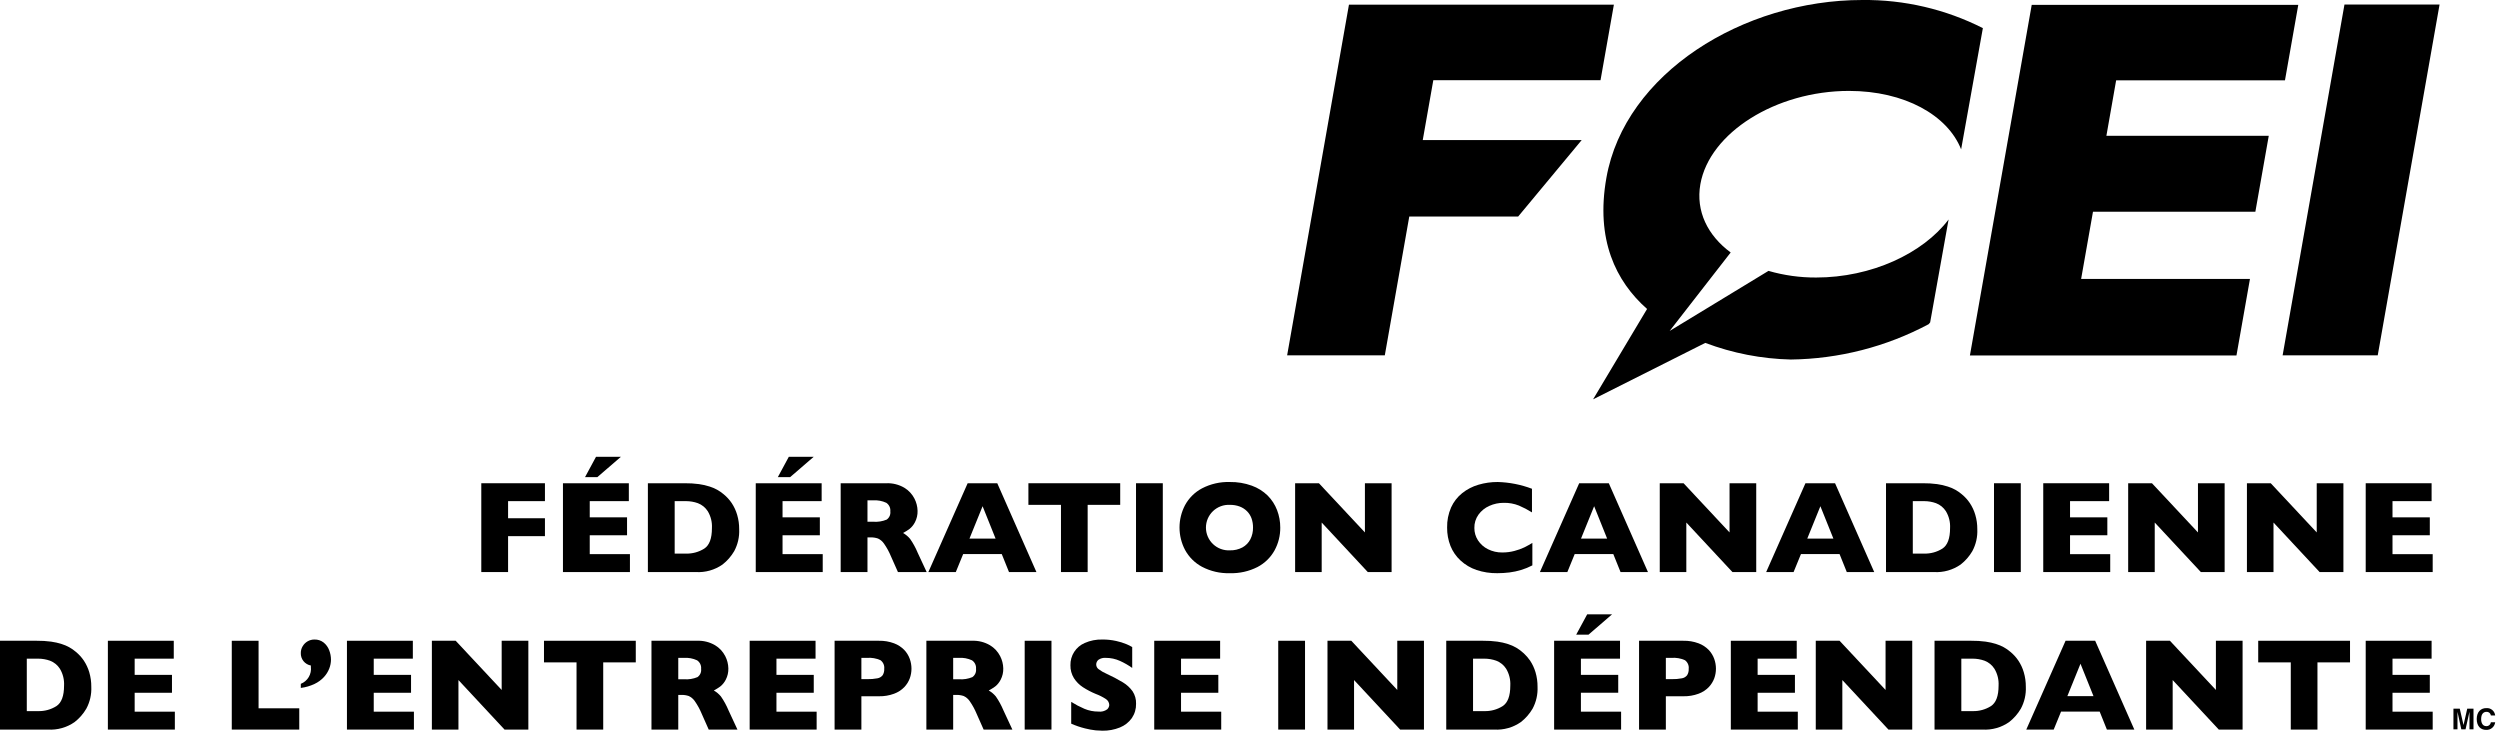 <svg width="347" height="102" viewBox="0 0 347 102" fill="none" xmlns="http://www.w3.org/2000/svg">
<g clip-path="url(#clip0_60455_4275)">
<path d="M256.636 12.619C264.335 12.619 270.323 15.976 272.204 20.73L275.222 3.904C270.038 1.277 264.297 -0.062 258.485 -0C241.952 -0 225.522 10.178 222.966 24.691C221.454 33.254 224.263 39.038 228.612 42.885L221.12 55.428L236.694 47.594C240.493 49.028 244.508 49.809 248.567 49.902C255.242 49.821 261.799 48.14 267.69 45.002L267.905 44.75L270.464 30.465C266.892 35.191 259.741 38.52 252.069 38.52C249.835 38.53 247.612 38.219 245.466 37.598L231.747 45.937L240.218 35.045C237.026 32.685 235.353 29.32 236.011 25.564C237.276 18.418 246.505 12.619 256.636 12.619Z" fill="black"/>
<path d="M325.413 0.627H338.612L330.03 49.316H316.829L325.413 0.627Z" fill="black"/>
<path d="M75.638 74.418H70.522V79.402H66.804V67.074H75.638V69.558H70.522V71.933H75.638V74.418Z" fill="black"/>
<path d="M87.435 79.402H78.138V67.074H87.283V69.558H81.856V71.808H87.034V74.293H81.856V76.918H87.435V79.402ZM86.185 63.402L82.906 66.23H81.2L82.728 63.402H86.185Z" fill="black"/>
<path d="M102.598 73.461C102.647 74.518 102.409 75.568 101.908 76.5C101.49 77.217 100.939 77.847 100.284 78.357C99.202 79.114 97.895 79.483 96.577 79.402H89.926V67.074H95.048C95.709 67.067 96.37 67.108 97.025 67.195C97.528 67.265 98.023 67.378 98.506 67.535C99.222 67.757 99.884 68.124 100.453 68.611C100.88 68.961 101.253 69.371 101.562 69.828C101.893 70.329 102.148 70.877 102.317 71.453C102.509 72.105 102.604 72.781 102.598 73.461ZM98.816 73.301C98.863 72.482 98.663 71.669 98.243 70.965C97.918 70.451 97.434 70.058 96.866 69.842C96.34 69.654 95.785 69.559 95.227 69.558H93.645V76.84H95.227C96.117 76.862 96.995 76.622 97.75 76.148C98.461 75.687 98.817 74.738 98.816 73.301Z" fill="black"/>
<path d="M114.194 79.402H104.898V67.074H114.044V69.558H108.617V71.808H113.795V74.293H108.617V76.918H114.194V79.402ZM112.945 63.402L109.667 66.23H107.961L109.489 63.402H112.945Z" fill="black"/>
<path d="M128.622 79.402H124.634L123.663 77.215C123.408 76.596 123.086 76.006 122.702 75.457C122.494 75.15 122.206 74.904 121.869 74.746C121.533 74.632 121.178 74.579 120.823 74.59H120.405V79.402H116.686V67.074H123.01C123.888 67.037 124.759 67.254 125.518 67.697C126.12 68.059 126.608 68.583 126.927 69.209C127.197 69.733 127.345 70.311 127.358 70.9C127.376 71.449 127.252 71.992 126.999 72.479C126.815 72.842 126.557 73.162 126.24 73.418C125.955 73.626 125.655 73.813 125.344 73.979C125.718 74.191 126.051 74.47 126.325 74.801C126.744 75.403 127.097 76.049 127.378 76.727L128.622 79.402ZM123.577 70.979C123.601 70.748 123.561 70.515 123.462 70.305C123.363 70.095 123.209 69.916 123.016 69.787C122.445 69.522 121.817 69.405 121.189 69.449H120.405V72.418H121.207C121.844 72.468 122.483 72.366 123.073 72.121C123.253 71.994 123.394 71.821 123.483 71.62C123.572 71.418 123.604 71.197 123.577 70.979Z" fill="black"/>
<path d="M143.856 79.402H140.049L139.043 76.902H133.688L132.665 79.402H128.857L134.311 67.074H138.421L143.856 79.402ZM138.189 74.762L136.384 70.262L134.56 74.762H138.189Z" fill="black"/>
<path d="M155.485 70.074H150.966V79.402H147.263V70.074H142.743V67.074H155.485V70.074Z" fill="black"/>
<path d="M161.397 79.402H157.679V67.074H161.397V79.402Z" fill="black"/>
<path d="M177.7 73.227C177.711 74.335 177.437 75.428 176.905 76.4C176.358 77.384 175.534 78.185 174.536 78.705C173.35 79.306 172.033 79.599 170.704 79.559C169.36 79.601 168.028 79.295 166.837 78.67C165.842 78.136 165.024 77.323 164.485 76.33C163.981 75.373 163.717 74.307 163.717 73.224C163.716 72.142 163.979 71.076 164.481 70.117C165.019 69.126 165.837 68.316 166.833 67.787C168.026 67.165 169.359 66.861 170.704 66.903C171.741 66.886 172.773 67.058 173.749 67.41C174.573 67.704 175.324 68.173 175.95 68.783C176.522 69.358 176.967 70.046 177.257 70.803C177.553 71.576 177.703 72.398 177.7 73.227ZM173.919 73.227C173.925 72.796 173.856 72.368 173.716 71.961C173.585 71.588 173.373 71.248 173.095 70.967C172.808 70.679 172.464 70.454 172.085 70.309C171.643 70.145 171.175 70.065 170.704 70.074C170.276 70.053 169.848 70.118 169.447 70.267C169.045 70.416 168.678 70.645 168.367 70.94C168.057 71.236 167.809 71.591 167.64 71.984C167.471 72.378 167.384 72.802 167.384 73.231C167.384 73.659 167.471 74.083 167.64 74.477C167.809 74.871 168.057 75.226 168.367 75.521C168.678 75.816 169.045 76.045 169.447 76.194C169.848 76.343 170.276 76.409 170.704 76.387C171.311 76.405 171.913 76.266 172.45 75.983C172.918 75.726 173.299 75.337 173.546 74.863C173.802 74.356 173.93 73.794 173.919 73.227Z" fill="black"/>
<path d="M193.153 79.402H189.849L183.45 72.527V79.402H179.763V67.074H183.067L189.45 73.902V67.074H193.153V79.402Z" fill="black"/>
<path d="M212.692 78.473C212.192 78.736 211.667 78.95 211.126 79.113C210.598 79.272 210.058 79.387 209.511 79.457C208.952 79.525 208.389 79.559 207.825 79.559C206.845 79.573 205.869 79.423 204.938 79.113C204.118 78.835 203.365 78.389 202.728 77.803C202.114 77.24 201.634 76.547 201.325 75.774C201.008 74.962 200.85 74.098 200.86 73.227C200.84 72.268 201.027 71.317 201.409 70.438C201.759 69.663 202.287 68.982 202.95 68.449C203.619 67.917 204.385 67.52 205.206 67.281C206.074 67.026 206.975 66.898 207.88 66.902C209.507 66.946 211.116 67.263 212.638 67.84V71.119C212.06 70.756 211.455 70.439 210.827 70.172C210.158 69.906 209.443 69.777 208.724 69.793C208.031 69.788 207.345 69.933 206.714 70.219C206.114 70.484 205.595 70.904 205.21 71.436C204.826 71.974 204.627 72.622 204.642 73.283C204.636 73.889 204.809 74.483 205.138 74.992C205.481 75.52 205.959 75.947 206.522 76.227C207.142 76.538 207.827 76.695 208.52 76.684C209.094 76.687 209.664 76.614 210.218 76.465C210.682 76.345 211.133 76.183 211.567 75.981C211.953 75.79 212.329 75.579 212.692 75.35V78.473Z" fill="black"/>
<path d="M228.737 79.402H224.931L223.925 76.902H218.569L217.548 79.402H213.739L219.192 67.074H223.302L228.737 79.402ZM223.071 74.762L221.267 70.262L219.442 74.762H223.071Z" fill="black"/>
<path d="M243.765 79.402H240.462L234.061 72.527V79.402H230.374V67.074H233.679L240.061 73.902V67.074H243.765V79.402Z" fill="black"/>
<path d="M260.142 79.402H256.335L255.329 76.902H249.974L248.95 79.402H245.144L250.597 67.074H254.706L260.142 79.402ZM254.476 74.762L252.669 70.262L250.847 74.762H254.476Z" fill="black"/>
<path d="M274.45 73.461C274.499 74.518 274.261 75.568 273.761 76.5C273.343 77.217 272.792 77.847 272.138 78.357C271.055 79.114 269.748 79.482 268.429 79.402H261.778V67.074H266.899C267.561 67.067 268.222 67.108 268.878 67.195C269.38 67.265 269.876 67.379 270.358 67.535C271.074 67.757 271.737 68.123 272.306 68.611C272.733 68.96 273.106 69.37 273.413 69.828C273.746 70.328 274.001 70.876 274.169 71.453C274.362 72.105 274.456 72.781 274.45 73.461ZM270.669 73.301C270.716 72.482 270.516 71.668 270.095 70.965C269.77 70.451 269.286 70.057 268.718 69.842C268.192 69.654 267.638 69.558 267.079 69.558H265.497V76.84H267.079C267.97 76.862 268.848 76.622 269.603 76.148C270.314 75.687 270.669 74.738 270.669 73.301Z" fill="black"/>
<path d="M280.485 79.402H276.767V67.074H280.485V79.402Z" fill="black"/>
<path d="M292.899 79.402H283.603V67.074H292.747V69.558H287.321V71.808H292.499V74.293H287.321V76.918H292.899V79.402Z" fill="black"/>
<path d="M308.78 79.402H305.478L299.077 72.527V79.402H295.39V67.074H298.694L305.077 73.902V67.074H308.78V79.402Z" fill="black"/>
<path d="M325.265 79.402H321.962L315.561 72.527V79.402H311.874V67.074H315.179L321.561 73.902V67.074H325.265V79.402Z" fill="black"/>
<path d="M337.657 79.402H328.36V67.074H337.505V69.558H332.079V71.808H337.257V74.293H332.079V76.918H337.657V79.402Z" fill="black"/>
<path d="M12.672 95.324C12.721 96.381 12.483 97.431 11.982 98.363C11.565 99.08 11.013 99.711 10.358 100.221C9.276 100.978 7.97 101.346 6.651 101.266H0V88.938H5.122C5.783 88.931 6.444 88.971 7.1 89.059C7.602 89.128 8.098 89.242 8.58 89.398C9.296 89.621 9.958 89.987 10.527 90.475C10.954 90.824 11.327 91.234 11.636 91.691C11.967 92.192 12.222 92.74 12.392 93.316C12.583 93.968 12.678 94.645 12.672 95.324ZM8.891 95.164C8.937 94.346 8.738 93.532 8.317 92.828C7.992 92.315 7.509 91.921 6.94 91.705C6.414 91.518 5.859 91.422 5.301 91.422H3.719V98.703H5.301C6.192 98.726 7.069 98.485 7.824 98.012C8.535 97.551 8.891 96.602 8.891 95.164Z" fill="black"/>
<path d="M24.269 101.266H14.973V88.938H24.118V91.422H18.691V93.672H23.869V96.156H18.691V98.781H24.269V101.266Z" fill="black"/>
<path d="M41.538 101.266H32.17V88.938H35.889V98.312H41.538V101.266Z" fill="black"/>
<path d="M45.94 91.564C45.935 91.983 45.855 92.397 45.704 92.787C45.534 93.225 45.284 93.627 44.966 93.973C44.593 94.374 44.147 94.701 43.65 94.933C43.051 95.216 42.41 95.402 41.752 95.484V94.916C42.213 94.734 42.601 94.404 42.853 93.977C43.106 93.551 43.209 93.052 43.148 92.561V92.373C42.742 92.3 42.377 92.083 42.12 91.761C41.863 91.439 41.733 91.034 41.752 90.623C41.752 90.303 41.838 89.989 42.001 89.713C42.165 89.427 42.401 89.189 42.686 89.023C42.976 88.852 43.308 88.762 43.645 88.766C44.106 88.751 44.558 88.899 44.921 89.183C45.27 89.463 45.535 89.831 45.69 90.25C45.854 90.669 45.938 91.115 45.94 91.564Z" fill="black"/>
<path d="M57.452 101.266H48.156V88.938H57.302V91.422H51.875V93.672H57.053V96.156H51.875V98.781H57.452V101.266Z" fill="black"/>
<path d="M73.335 101.266H70.031L63.632 94.391V101.266H59.944V88.938H63.249L69.632 95.766V88.938H73.335V101.266Z" fill="black"/>
<path d="M88.246 91.938H83.727V101.266H80.023V91.938H75.505V88.938H88.246V91.938Z" fill="black"/>
<path d="M102.358 101.266H98.37L97.4 99.078C97.145 98.459 96.823 97.869 96.439 97.32C96.23 97.013 95.943 96.767 95.606 96.609C95.27 96.495 94.916 96.442 94.561 96.453H94.143V101.266H90.424V88.938H96.747C97.626 88.901 98.496 89.117 99.255 89.561C99.857 89.922 100.345 90.446 100.664 91.072C100.934 91.596 101.082 92.175 101.096 92.764C101.113 93.312 100.989 93.855 100.736 94.342C100.552 94.705 100.294 95.025 99.978 95.281C99.692 95.489 99.393 95.676 99.081 95.842C99.455 96.054 99.788 96.333 100.062 96.664C100.481 97.267 100.834 97.912 101.115 98.59L102.358 101.266ZM97.314 92.842C97.338 92.611 97.298 92.378 97.199 92.168C97.1 91.958 96.946 91.779 96.753 91.65C96.183 91.385 95.554 91.268 94.927 91.313H94.143V94.281H94.944C95.582 94.331 96.221 94.229 96.811 93.984C96.991 93.857 97.132 93.684 97.221 93.483C97.309 93.281 97.342 93.06 97.314 92.842Z" fill="black"/>
<path d="M113.349 101.266H104.053V88.938H113.198V91.422H107.771V93.672H112.949V96.156H107.771V98.781H113.349V101.266Z" fill="black"/>
<path d="M126.513 92.816C126.513 93.273 126.433 93.725 126.277 94.154C126.109 94.608 125.85 95.022 125.517 95.373C125.119 95.781 124.634 96.094 124.099 96.289C123.426 96.537 122.713 96.656 121.996 96.641H119.56V101.266H115.841V88.938H121.995C122.712 88.922 123.426 89.043 124.099 89.293C124.635 89.492 125.119 89.808 125.517 90.219C125.852 90.574 126.111 90.995 126.276 91.455C126.433 91.892 126.513 92.353 126.513 92.816ZM122.731 92.834C122.758 92.606 122.724 92.375 122.633 92.164C122.541 91.953 122.395 91.771 122.21 91.635C121.625 91.373 120.983 91.262 120.344 91.312H119.56V94.266H120.361C120.839 94.278 121.317 94.239 121.787 94.15C122.072 94.103 122.329 93.952 122.509 93.727C122.674 93.459 122.751 93.147 122.731 92.834Z" fill="black"/>
<path d="M140.517 101.266H136.528L135.558 99.078C135.302 98.459 134.98 97.87 134.597 97.32C134.388 97.013 134.1 96.767 133.764 96.609C133.427 96.495 133.073 96.442 132.718 96.453H132.3V101.266H128.581V88.938H134.904C135.783 88.901 136.653 89.117 137.412 89.561C138.014 89.922 138.503 90.446 138.821 91.072C139.092 91.596 139.239 92.175 139.253 92.764C139.27 93.312 139.147 93.855 138.894 94.342C138.71 94.705 138.451 95.025 138.135 95.281C137.849 95.489 137.55 95.676 137.238 95.842C137.613 96.054 137.945 96.333 138.22 96.664C138.638 97.267 138.991 97.912 139.273 98.59L140.517 101.266ZM135.472 92.842C135.495 92.611 135.456 92.378 135.357 92.168C135.258 91.958 135.103 91.779 134.91 91.65C134.34 91.385 133.712 91.269 133.084 91.313H132.3V94.281H133.102C133.738 94.331 134.378 94.229 134.968 93.984C135.147 93.857 135.289 93.684 135.378 93.483C135.466 93.282 135.499 93.06 135.472 92.842Z" fill="black"/>
<path d="M145.944 101.266H142.226V88.938H145.944V101.266Z" fill="black"/>
<path d="M157.686 97.682C157.703 98.393 157.496 99.092 157.094 99.68C156.679 100.26 156.106 100.709 155.443 100.973C154.672 101.284 153.846 101.437 153.015 101.422C152.76 101.422 152.447 101.406 152.076 101.373C151.578 101.317 151.085 101.227 150.6 101.102C149.943 100.939 149.301 100.719 148.683 100.445V97.422C149.269 97.79 149.883 98.111 150.52 98.383C151.132 98.64 151.79 98.771 152.454 98.766C152.89 98.825 153.333 98.711 153.686 98.449C153.849 98.293 153.949 98.084 153.967 97.859C153.964 97.69 153.918 97.524 153.833 97.378C153.749 97.231 153.629 97.108 153.484 97.019C153.046 96.732 152.575 96.496 152.083 96.314C151.464 96.059 150.87 95.747 150.308 95.383C149.807 95.057 149.381 94.628 149.06 94.125C148.729 93.588 148.561 92.966 148.576 92.336C148.56 91.682 148.741 91.038 149.094 90.487C149.448 89.936 149.958 89.504 150.56 89.246C151.332 88.905 152.171 88.741 153.015 88.766C153.656 88.76 154.296 88.828 154.923 88.967C155.418 89.073 155.902 89.224 156.369 89.418C156.639 89.53 156.9 89.661 157.151 89.811V92.709C156.621 92.332 156.056 92.008 155.464 91.74C154.839 91.454 154.16 91.308 153.473 91.312C153.116 91.282 152.761 91.376 152.466 91.578C152.368 91.657 152.289 91.758 152.235 91.872C152.181 91.986 152.153 92.11 152.154 92.236C152.155 92.358 152.184 92.478 152.238 92.588C152.292 92.697 152.37 92.792 152.467 92.867C152.812 93.127 153.186 93.345 153.583 93.516C154.365 93.871 155.125 94.272 155.861 94.715C156.387 95.03 156.842 95.448 157.2 95.945C157.538 96.46 157.708 97.067 157.686 97.682Z" fill="black"/>
<path d="M169.505 101.266H160.208V88.938H169.354V91.422H163.927V93.672H169.104V96.156H163.927V98.781H169.505V101.266Z" fill="black"/>
<path d="M181.138 101.266H177.419V88.938H181.138V101.266Z" fill="black"/>
<path d="M197.645 101.266H194.341L187.942 94.391V101.266H184.255V88.938H187.56L193.942 95.766V88.938H197.645V101.266Z" fill="black"/>
<path d="M213.411 95.324C213.46 96.381 213.223 97.431 212.724 98.363C212.305 99.08 211.754 99.71 211.099 100.221C210.017 100.978 208.71 101.346 207.392 101.266H200.739V88.938H205.862C206.524 88.931 207.185 88.971 207.841 89.059C208.343 89.128 208.839 89.242 209.321 89.398C209.711 89.522 210.086 89.686 210.44 89.889C211.208 90.344 211.868 90.958 212.376 91.691C212.708 92.192 212.962 92.74 213.132 93.316C213.323 93.968 213.417 94.645 213.411 95.324ZM209.63 95.164C209.676 94.346 209.477 93.532 209.058 92.828C208.732 92.315 208.249 91.921 207.681 91.705C207.154 91.518 206.599 91.422 206.04 91.422H204.458V98.703H206.04C206.931 98.726 207.809 98.485 208.563 98.012C209.274 97.551 209.63 96.602 209.63 95.164Z" fill="black"/>
<path d="M225.009 101.266H215.712V88.937H224.858V91.422H219.431V93.672H224.61V96.156H219.431V98.781H225.009V101.266ZM223.759 85.266L220.482 88.094H218.774L220.304 85.266H223.759Z" fill="black"/>
<path d="M238.173 92.816C238.173 93.273 238.093 93.725 237.939 94.154C237.769 94.608 237.51 95.022 237.177 95.373C236.779 95.781 236.294 96.094 235.759 96.289C235.086 96.537 234.374 96.656 233.657 96.641H231.22V101.266H227.501V88.938H233.655C234.373 88.922 235.086 89.043 235.759 89.293C236.295 89.492 236.779 89.808 237.177 90.219C237.512 90.574 237.771 90.995 237.936 91.455C238.093 91.892 238.173 92.353 238.173 92.816ZM234.392 92.834C234.419 92.606 234.384 92.375 234.293 92.164C234.201 91.953 234.055 91.771 233.87 91.635C233.285 91.373 232.644 91.262 232.005 91.312H231.22V94.266H232.021C232.499 94.278 232.976 94.239 233.446 94.15C233.731 94.103 233.989 93.952 234.169 93.727C234.334 93.459 234.412 93.147 234.392 92.834Z" fill="black"/>
<path d="M249.536 101.266H240.239V88.938H249.386V91.422H243.958V93.672H249.136V96.156H243.958V98.781H249.536V101.266Z" fill="black"/>
<path d="M265.419 101.266H262.116L255.716 94.391V101.266H252.028V88.938H255.333L261.716 95.766V88.938H265.419V101.266Z" fill="black"/>
<path d="M281.185 95.324C281.233 96.381 280.995 97.431 280.495 98.363C280.077 99.08 279.526 99.71 278.872 100.221C277.789 100.977 276.482 101.346 275.163 101.266H268.513V88.938H273.634C274.295 88.931 274.957 88.971 275.612 89.059C276.115 89.128 276.61 89.242 277.093 89.398C277.809 89.62 278.472 89.986 279.04 90.475C279.467 90.823 279.84 91.234 280.147 91.691C280.481 92.191 280.736 92.739 280.903 93.316C281.096 93.968 281.191 94.645 281.185 95.324ZM277.403 95.164C277.45 94.346 277.25 93.532 276.829 92.828C276.504 92.314 276.021 91.92 275.452 91.705C274.926 91.518 274.372 91.422 273.814 91.422H272.232V98.703H273.814C274.704 98.725 275.582 98.485 276.337 98.012C277.048 97.551 277.403 96.602 277.403 95.164Z" fill="black"/>
<path d="M296.245 101.266H292.436L291.433 98.766H286.077L285.054 101.266H281.247L286.7 88.938H290.81L296.245 101.266ZM290.577 96.625L288.772 92.125L286.948 96.625H290.577Z" fill="black"/>
<path d="M311.271 101.266H307.968L301.567 94.391V101.266H297.88V88.938H301.185L307.567 95.766V88.938H311.271V101.266Z" fill="black"/>
<path d="M326.183 91.938H321.663V101.266H317.96V91.938H313.44V88.938H326.183V91.938Z" fill="black"/>
<path d="M337.657 101.266H328.36V88.938H337.505V91.422H332.079V93.672H337.257V96.156H332.079V98.781H337.657V101.266Z" fill="black"/>
<path d="M219.524 19.461L219.528 19.438H197.479L198.944 11.129H222.153L224.007 0.648H187.235L178.655 49.316H192.212L195.608 30.05H210.724L219.524 19.461ZM312.294 38.72H288.86L290.505 29.391H313.044L314.905 18.845H292.368L293.72 11.153H317.153L319.001 0.674H282.003L273.423 49.343H310.421L312.294 38.72Z" fill="black"/>
<path d="M343.321 101.233H342.762V98.833H342.754L342.218 101.233H341.63L341.105 98.833H341.098V101.233H340.538V98.361H341.414L341.934 100.625H341.941L342.454 98.361H343.321V101.233Z" fill="black"/>
<path d="M345.729 99.302C345.708 99.153 345.63 99.019 345.511 98.926C345.393 98.834 345.243 98.791 345.094 98.806C344.806 98.806 344.382 98.997 344.382 99.81C344.382 100.325 344.586 100.789 345.094 100.789C345.248 100.796 345.4 100.744 345.518 100.644C345.636 100.544 345.711 100.403 345.729 100.249H346.33C346.296 100.551 346.148 100.829 345.916 101.026C345.684 101.223 345.386 101.325 345.082 101.31C344.317 101.31 343.77 100.793 343.77 99.802C343.77 98.798 344.35 98.285 345.09 98.285C345.389 98.258 345.686 98.349 345.918 98.539C346.15 98.73 346.298 99.004 346.33 99.302H345.729Z" fill="black"/>
</g>
<defs>
<clipPath id="clip0_60455_4275">
<rect width="346.33" height="101.422" fill="white"/>
</clipPath>
</defs>
</svg>
